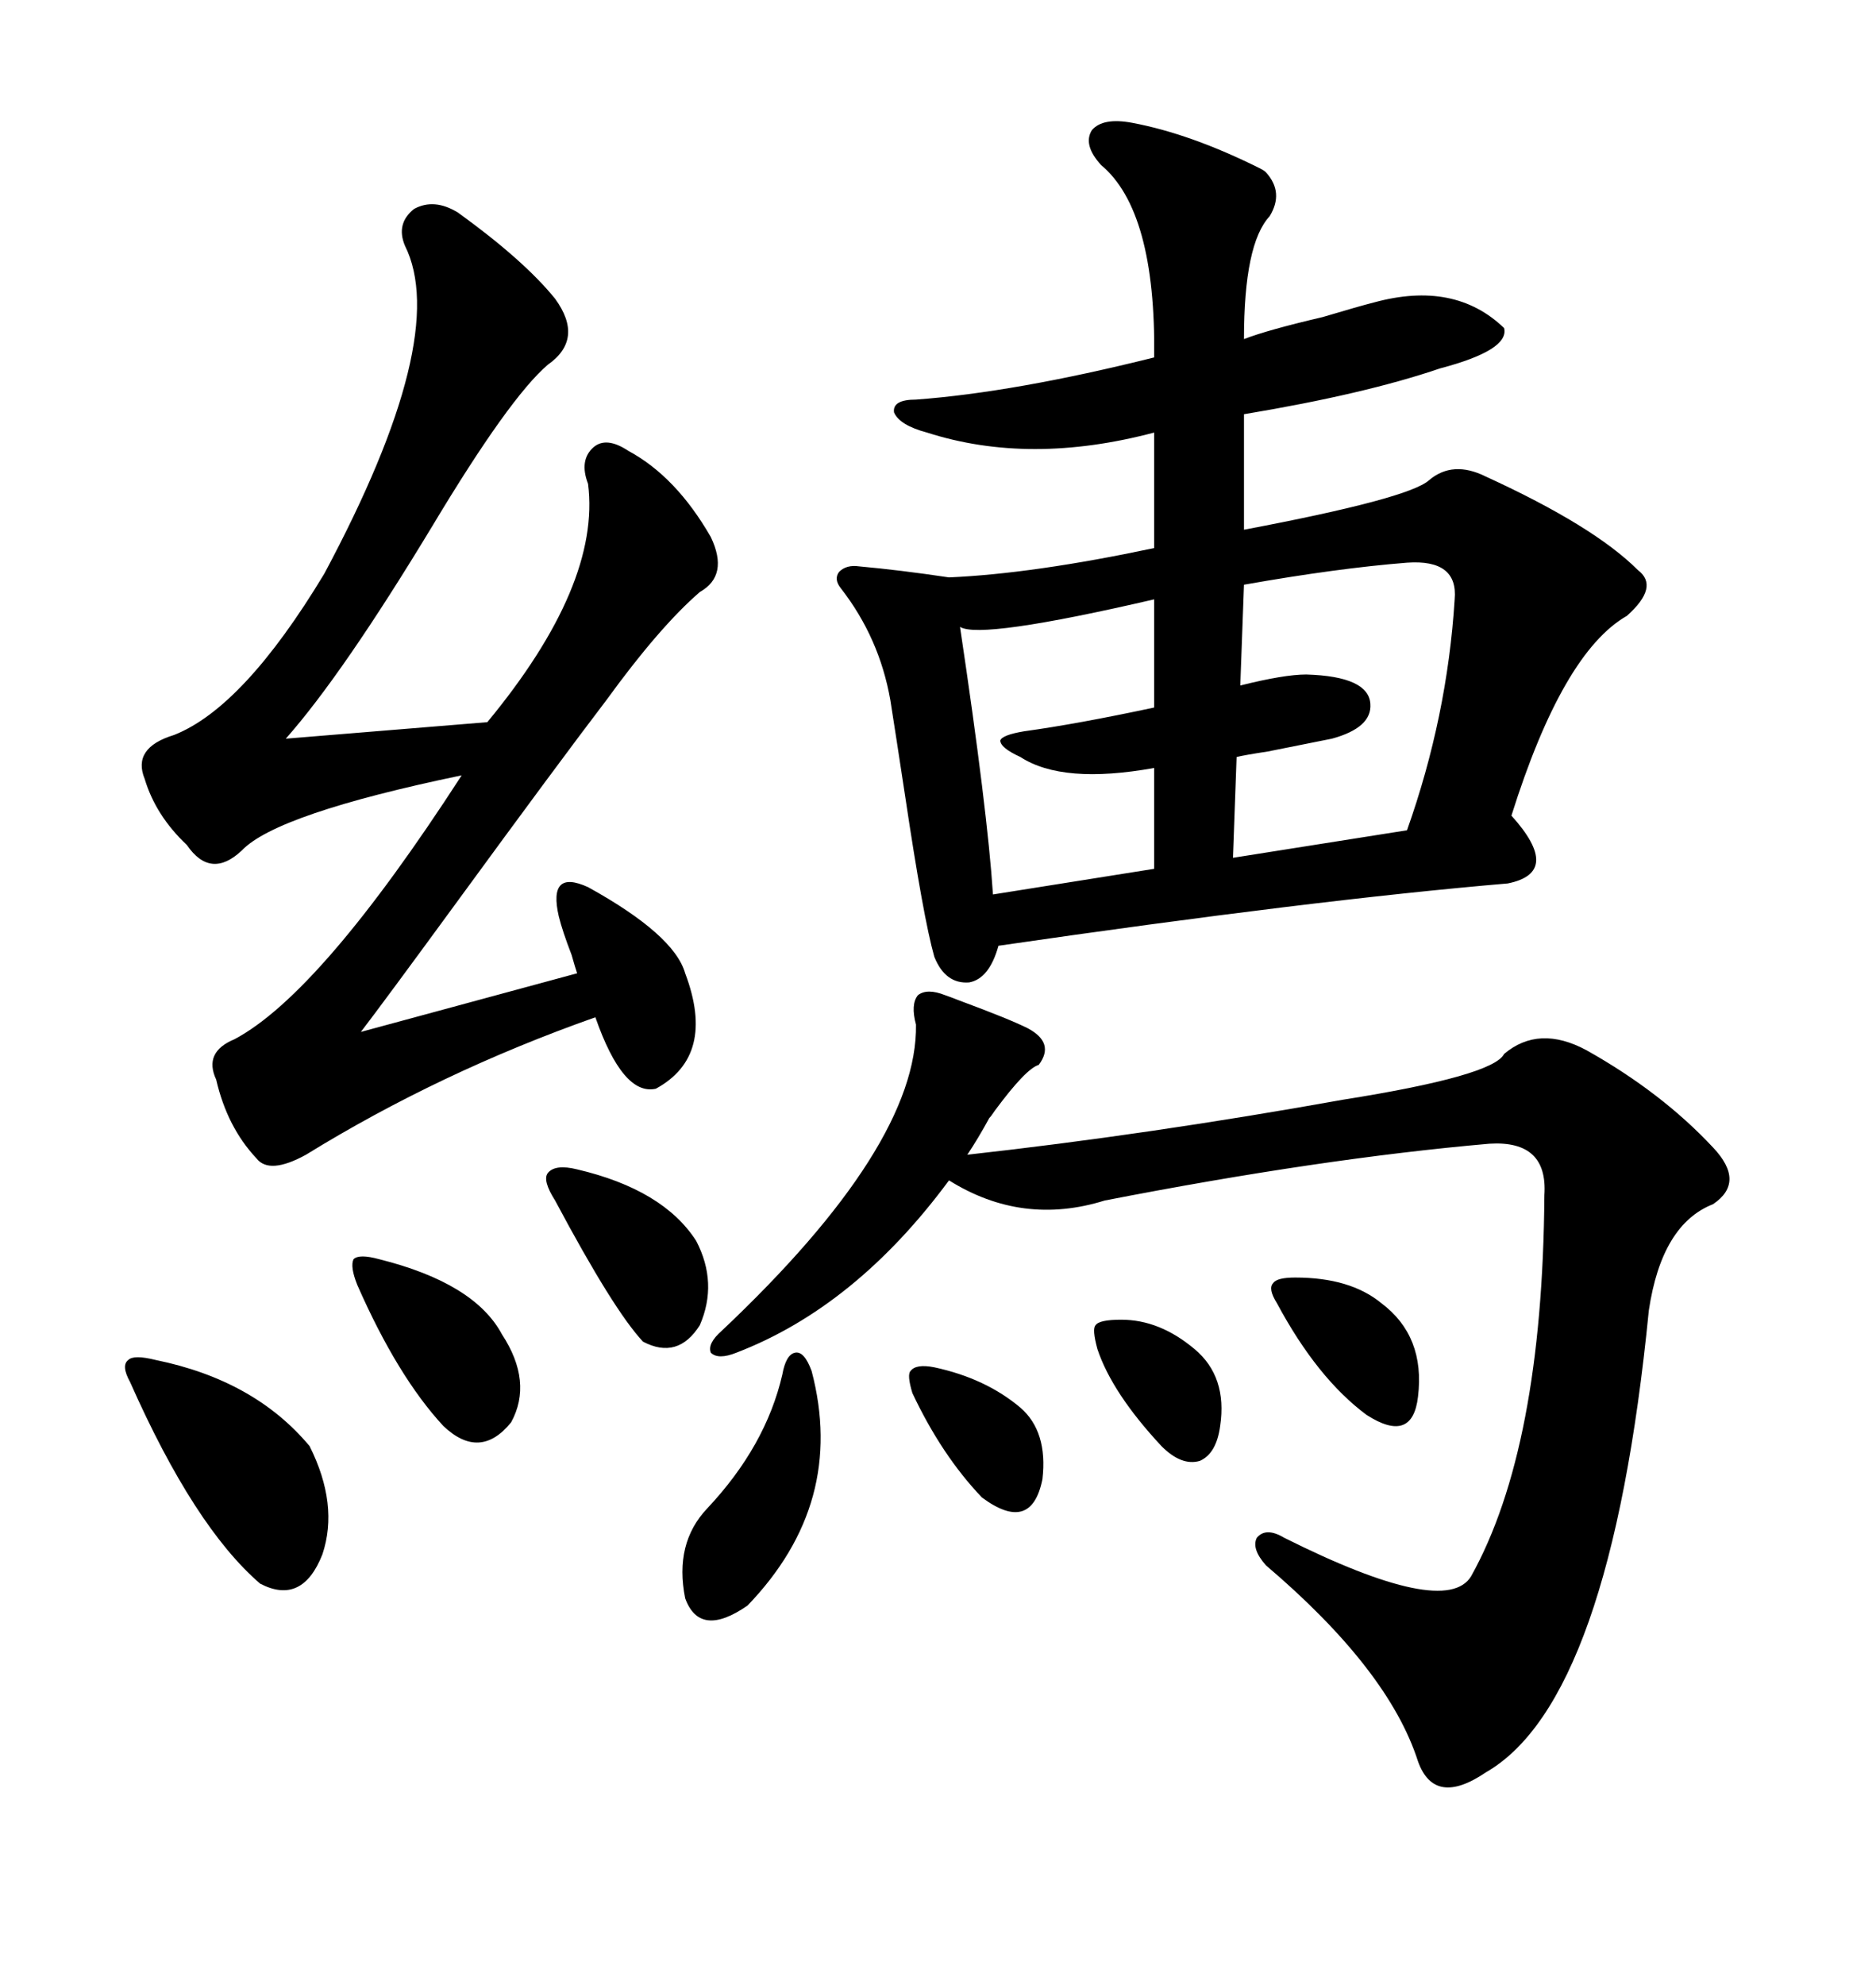 <svg xmlns="http://www.w3.org/2000/svg" xmlns:xlink="http://www.w3.org/1999/xlink" width="300" height="317.285"><path d="M181.05 19.63L181.05 19.63Q190.43 21.39 201.56 26.95L201.56 26.95Q202.15 27.25 202.44 27.54L202.44 27.54Q205.37 30.76 203.03 34.57L203.03 34.57Q198.93 38.96 198.93 54.20L198.93 54.20Q202.73 52.73 211.52 50.68L211.52 50.68Q217.38 48.93 219.73 48.34L219.73 48.34Q232.62 44.82 240.53 52.44L240.53 52.44Q241.41 55.96 230.27 58.89L230.27 58.89Q218.26 62.99 198.93 66.21L198.93 66.21L198.93 84.67Q225.29 79.69 228.52 76.76L228.52 76.76Q232.32 73.54 237.60 76.17L237.60 76.17Q254.88 84.08 261.91 91.11L261.91 91.11Q265.43 93.75 260.16 98.44L260.16 98.44Q249.90 104.30 241.70 130.37L241.70 130.37Q249.90 139.45 241.11 141.21L241.11 141.21Q210.06 143.85 159.67 151.17L159.67 151.17Q158.20 156.45 154.98 157.03L154.98 157.03Q151.17 157.32 149.41 152.93L149.41 152.93Q147.66 146.78 144.73 127.15L144.73 127.15Q143.26 117.48 142.38 111.91L142.38 111.91Q140.63 101.95 134.47 94.04L134.47 94.04Q133.30 92.58 134.18 91.41L134.18 91.41Q135.35 90.23 137.40 90.53L137.40 90.53Q143.85 91.11 151.76 92.29L151.76 92.29Q165.23 91.70 184.57 87.60L184.57 87.60L184.57 69.14Q164.65 74.41 148.24 69.14L148.24 69.14Q143.85 67.97 142.97 65.92L142.97 65.92Q142.68 63.87 146.48 63.87L146.48 63.87Q162.30 62.70 184.57 57.13L184.57 57.13Q184.86 33.69 176.07 26.37L176.07 26.37Q173.14 23.14 174.61 20.80L174.61 20.80Q176.37 18.75 181.05 19.63ZM73.24 33.98L73.24 33.98Q83.79 41.60 88.77 47.75L88.77 47.75Q93.46 54.20 87.60 58.30L87.60 58.30Q81.45 63.57 69.14 84.08L69.14 84.08Q54.79 107.81 45.70 118.07L45.70 118.07L77.93 115.43Q96.09 93.46 94.04 77.34L94.04 77.34Q92.58 73.54 94.92 71.48L94.92 71.48Q96.97 69.73 100.49 72.07L100.49 72.07Q108.11 76.17 113.67 85.84L113.67 85.84Q116.60 91.99 111.91 94.63L111.91 94.63Q105.47 100.20 96.97 111.91L96.97 111.91Q89.36 121.88 72.66 144.73L72.66 144.73Q61.52 159.96 57.71 164.94L57.71 164.94L92.29 155.57Q91.99 154.69 91.41 152.64L91.41 152.64Q89.94 148.83 89.36 146.48L89.36 146.48Q88.48 142.68 89.65 141.50L89.65 141.50Q90.82 140.33 94.04 141.80L94.04 141.80Q107.81 149.41 109.57 155.57L109.57 155.57Q114.55 168.75 104.88 174.02L104.88 174.02Q99.61 175.20 95.21 162.60L95.21 162.60Q70.31 171.39 48.93 184.57L48.93 184.57Q43.07 187.79 41.02 185.16L41.02 185.16Q36.33 180.18 34.57 172.56L34.57 172.56Q32.52 168.16 37.50 166.11L37.50 166.11Q51.27 158.79 73.83 123.93L73.83 123.93Q44.24 130.08 38.67 135.94L38.67 135.94Q33.69 140.63 29.88 135.06L29.88 135.06Q24.90 130.37 23.14 124.51L23.14 124.51Q21.09 119.53 27.83 117.48L27.83 117.48Q38.96 113.09 51.86 91.70L51.86 91.70Q72.07 53.91 64.75 39.26L64.75 39.26Q63.28 35.74 66.21 33.40L66.21 33.40Q69.43 31.64 73.24 33.98ZM151.17 159.08L151.17 159.08Q152.05 159.38 153.52 159.96L153.52 159.96Q161.43 162.89 164.36 164.36L164.36 164.36Q168.75 166.70 166.11 170.21L166.11 170.21Q164.06 170.80 159.08 177.54L159.08 177.54Q158.50 178.42 158.20 178.71L158.20 178.71Q156.45 181.93 154.69 184.57L154.69 184.57Q183.69 181.35 214.75 175.78L214.75 175.78Q238.77 171.97 240.53 168.46L240.53 168.46Q246.09 163.77 253.71 167.87L253.71 167.87Q265.72 174.61 273.93 183.40L273.93 183.40Q279.20 188.96 273.93 192.48L273.93 192.48Q265.72 195.70 263.67 209.47L263.67 209.47Q257.52 271.88 237.60 283.30L237.60 283.30Q229.39 288.87 226.76 281.54L226.76 281.54Q222.07 266.89 202.44 250.20L202.44 250.20Q200.10 247.56 200.98 245.80L200.98 245.80Q202.44 244.04 205.37 245.80L205.37 245.80Q231.15 258.69 235.25 251.95L235.25 251.95Q246.68 231.45 246.97 191.02L246.97 191.02Q247.56 182.23 238.18 182.81L238.18 182.81Q211.23 185.16 176.66 191.89L176.66 191.89Q163.48 196.00 151.76 188.67L151.76 188.67Q136.82 208.89 117.77 216.21L117.77 216.21Q114.84 217.38 113.67 216.21L113.67 216.21Q113.09 214.75 115.43 212.70L115.43 212.70Q146.78 183.11 146.48 163.77L146.48 163.77Q145.61 160.55 146.78 159.08L146.78 159.08Q148.24 157.91 151.17 159.08ZM225 89.94L225 89.94Q213.87 90.82 198.93 93.46L198.93 93.46L198.34 109.57Q205.37 107.81 208.89 107.81L208.89 107.81Q218.85 108.11 219.14 112.50L219.14 112.50Q219.43 116.31 212.99 118.07L212.99 118.07Q211.52 118.36 202.73 120.12L202.73 120.12Q198.93 120.70 197.75 121.00L197.75 121.00L197.17 137.11L225 132.71Q231.45 114.55 232.62 95.80L232.62 95.80Q233.20 89.36 225 89.94ZM184.57 113.09L184.57 95.80Q156.74 102.25 153.52 100.20L153.52 100.20Q157.91 129.49 158.79 142.97L158.79 142.97L184.57 138.87L184.57 122.75Q169.92 125.39 163.18 121.00L163.18 121.00Q159.96 119.53 159.96 118.36L159.96 118.36Q160.25 117.48 163.77 116.89L163.77 116.89Q172.27 115.72 184.57 113.09L184.57 113.09ZM24.90 217.38L24.90 217.38Q40.72 220.61 49.51 231.15L49.51 231.15Q54.20 240.53 51.56 248.44L51.56 248.44Q48.34 256.64 41.60 253.13L41.60 253.13Q31.05 244.04 20.80 220.90L20.80 220.90Q19.34 218.26 20.51 217.38L20.51 217.38Q21.39 216.50 24.90 217.38ZM129.79 219.14L129.79 219.14Q135.35 240.23 119.53 256.64L119.53 256.64Q111.91 261.91 109.57 255.47L109.57 255.47Q107.81 246.68 113.09 241.11L113.09 241.11Q122.46 231.15 125.10 219.73L125.10 219.73Q125.68 216.50 127.15 216.21L127.15 216.21Q128.61 215.92 129.79 219.14ZM60.64 201.27L60.64 201.27Q75.88 205.08 80.27 213.28L80.27 213.28Q85.25 220.90 81.74 227.34L81.74 227.34Q76.76 233.50 70.90 227.93L70.90 227.93Q63.57 220.02 57.13 205.37L57.13 205.37Q55.96 202.44 56.54 201.27L56.54 201.27Q57.42 200.39 60.64 201.27ZM92.29 186.91L92.29 186.91Q106.05 190.14 111.33 198.34L111.33 198.34Q114.84 205.08 111.91 211.82L111.91 211.82Q108.40 217.38 102.83 214.45L102.83 214.45Q98.14 209.47 88.77 191.89L88.77 191.89Q86.72 188.67 87.60 187.50L87.60 187.50Q88.77 186.04 92.29 186.91ZM207.13 204.20L207.13 204.20Q215.92 204.20 220.90 208.30L220.90 208.30Q227.93 213.57 226.76 223.24L226.76 223.24Q225.88 230.86 218.55 226.17L218.55 226.17Q210.64 220.31 204.20 208.30L204.20 208.30Q202.73 205.96 203.61 205.08L203.61 205.08Q204.20 204.20 207.13 204.20ZM179.30 210.94L179.30 210.94Q185.45 210.94 191.02 215.63L191.02 215.63Q196.29 220.02 195.12 227.93L195.12 227.93Q194.53 232.32 191.89 233.50L191.89 233.50Q188.96 234.38 185.74 231.15L185.74 231.15Q177.83 222.66 175.49 215.63L175.49 215.63Q174.61 212.40 175.20 211.82L175.20 211.82Q175.78 210.94 179.30 210.94ZM149.41 218.55L149.41 218.55Q157.62 220.31 163.18 225L163.18 225Q167.58 228.81 166.70 236.43L166.70 236.43Q164.94 245.21 157.03 239.36L157.03 239.36Q150.59 232.62 145.90 222.66L145.90 222.66Q145.02 219.73 145.61 219.14L145.61 219.14Q146.48 217.97 149.41 218.55Z"/></svg>